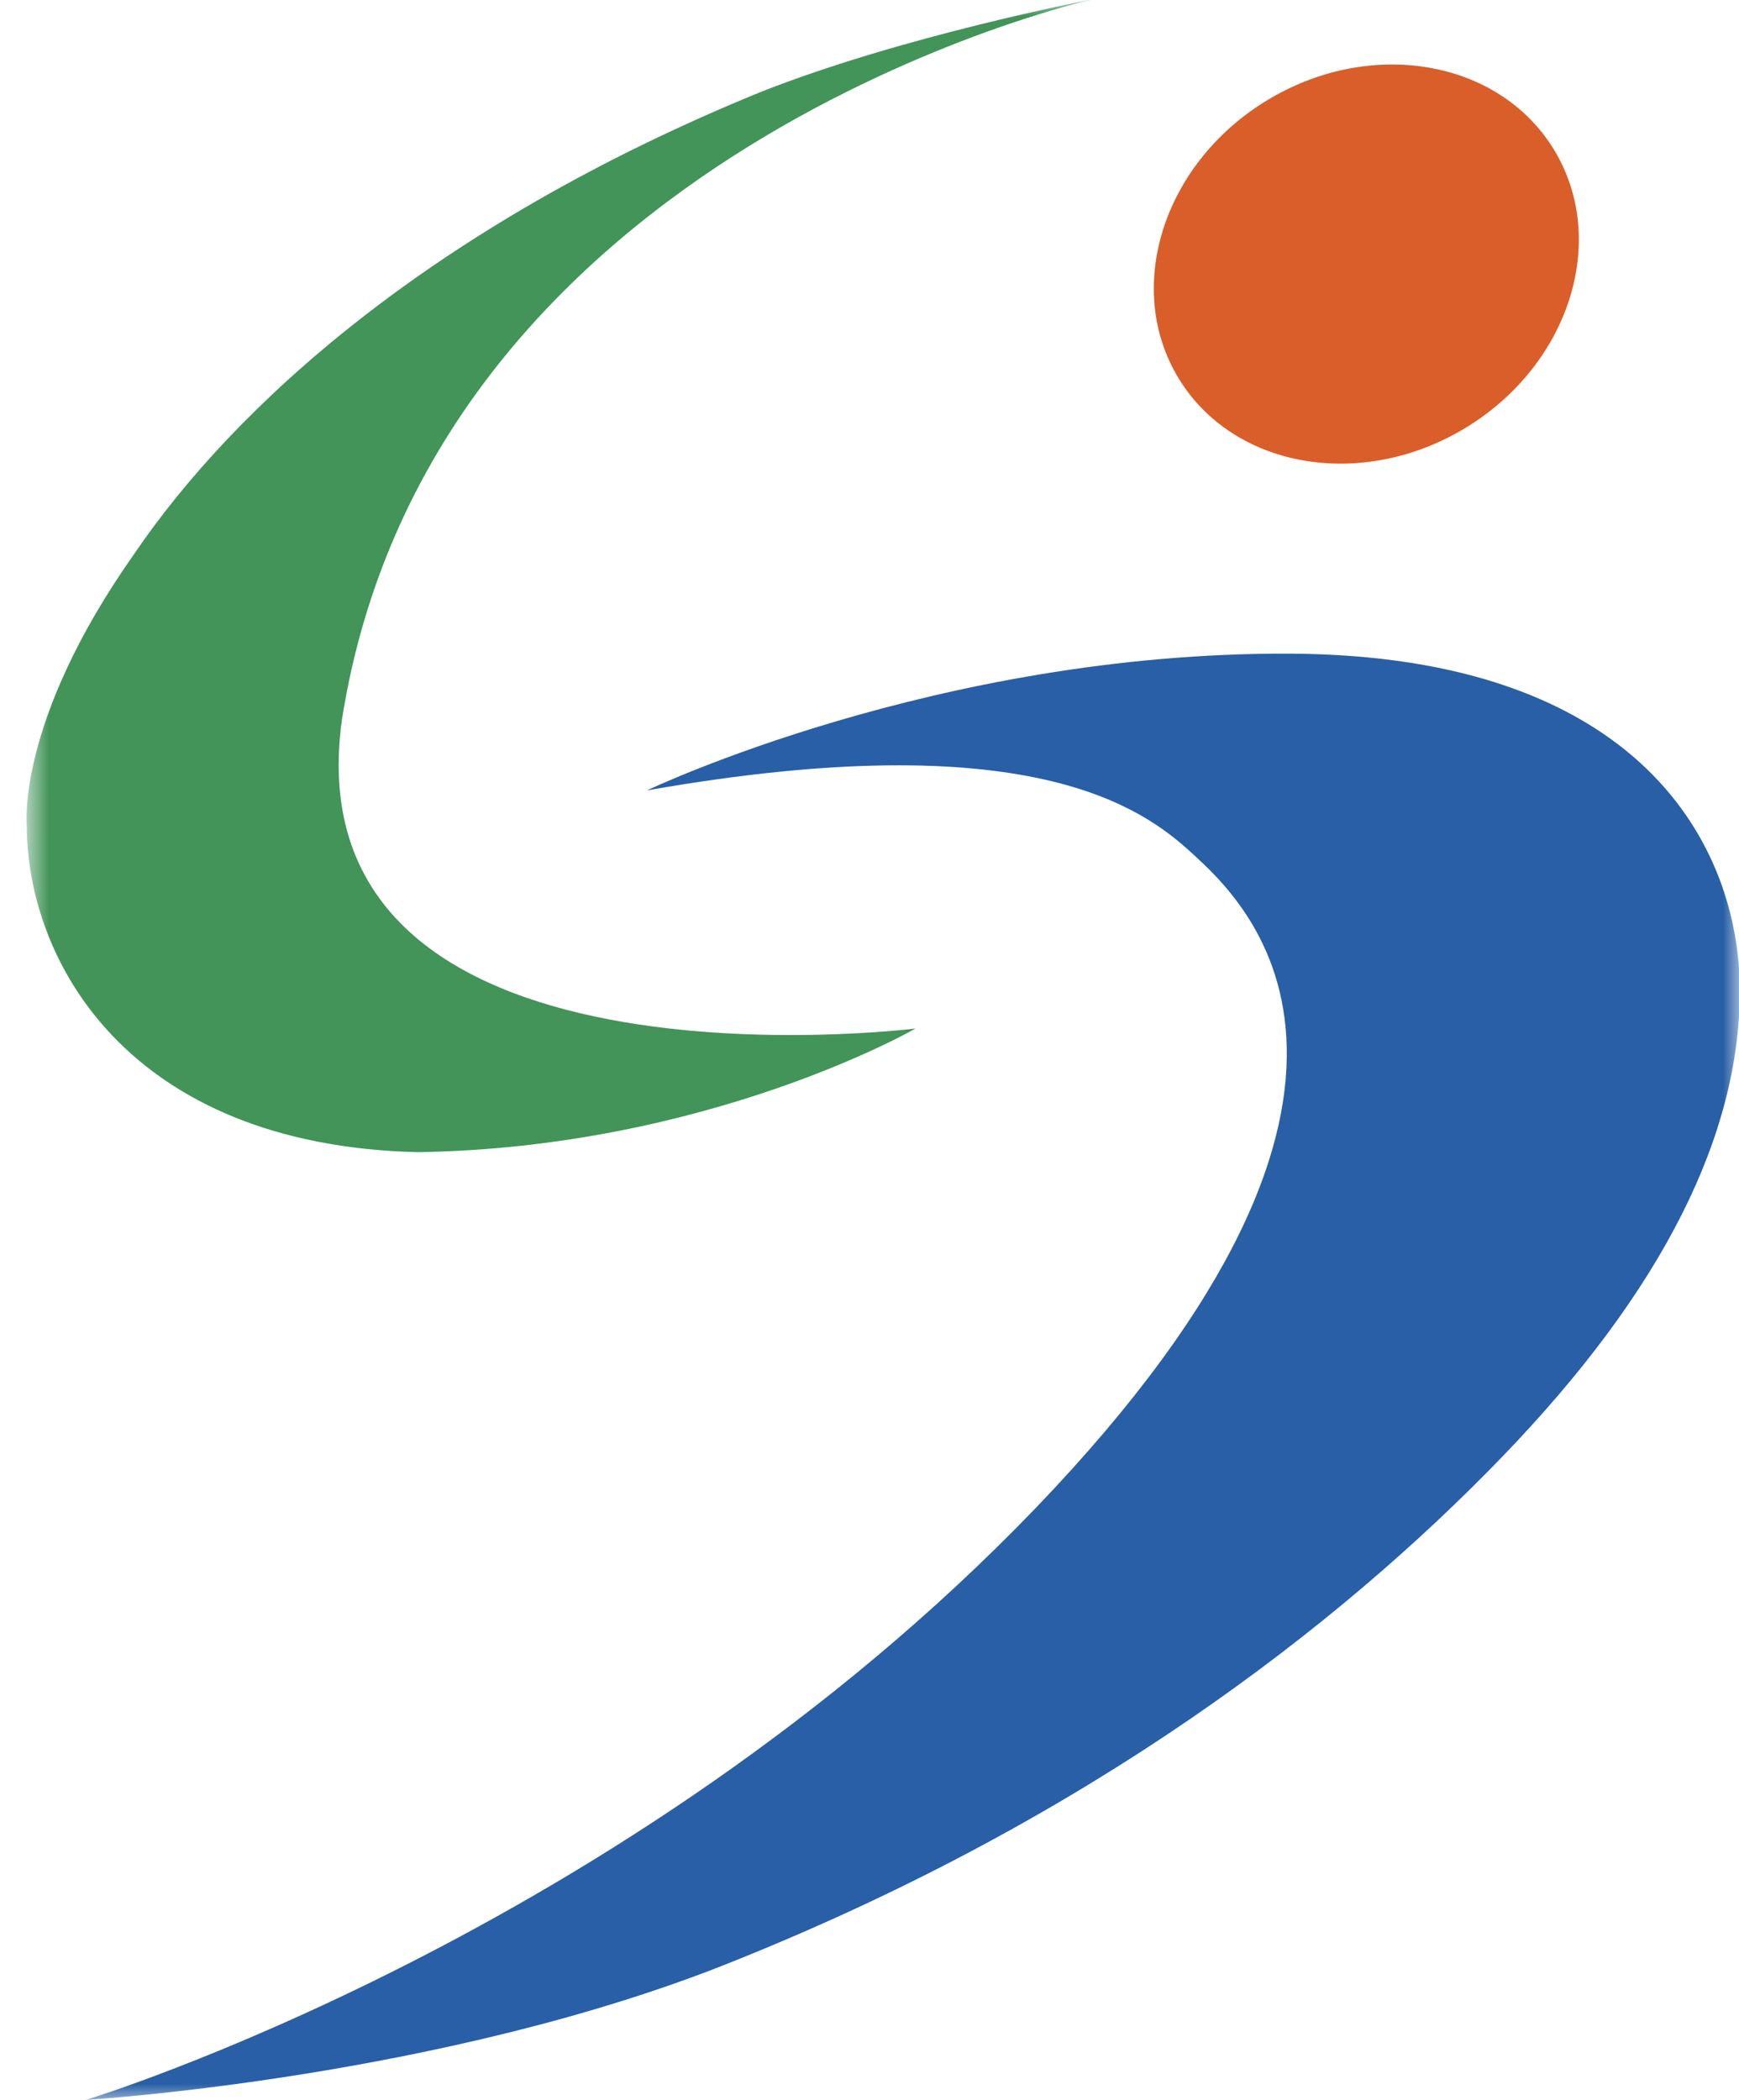 <svg width="53" height="64" viewBox="0 0 53 64" fill="none" xmlns="http://www.w3.org/2000/svg">
<g clip-path="url(#clip0_457_684)">
<mask id="mask0_457_684" style="mask-type:luminance" maskUnits="userSpaceOnUse" x="0" y="0" width="53" height="64">
<path d="M52.999 0H0.819V64H52.999V0Z" fill="white"/>
</mask>
<g mask="url(#mask0_457_684)">
<path d="M33.222 0C33.222 0 13.153 4.531 10.42 21.941C8.794 33.736 27.903 31.347 27.903 31.347C27.903 31.347 21.575 34.992 12.71 35.115C3.894 34.893 0.816 29.279 0.816 25.142C0.816 25.142 0.496 21.99 4.066 16.917C7.12 12.411 13.104 6.92 23.175 2.807C27.534 1.083 33.198 0 33.198 0H33.222Z" fill="#429459"/>
<path d="M19.732 24.083C19.732 24.083 28.547 19.872 39.308 19.922C50.045 19.971 53.024 25.832 53.024 30.19C53.024 34.549 50.734 39.277 45.76 44.423C40.786 49.57 33.226 55.406 22.44 59.74C13.6 63.335 2.617 64 2.617 64C2.617 64 18.993 59.026 31.552 45.975C44.086 32.923 37.831 27.383 36.329 26.004C34.827 24.625 31.379 22.039 19.756 24.083H19.732Z" fill="#285FA6"/>
<path d="M44.681 13.031C47.839 11.104 49.039 7.312 47.36 4.56C45.682 1.809 41.761 1.14 38.603 3.066C35.445 4.992 34.245 8.784 35.924 11.536C37.602 14.288 41.523 14.957 44.681 13.031Z" fill="#D95E29"/>
</g>
</g>
<defs>
<clipPath id="clip0_457_684">
<rect width="53" height="64" fill="white"/>
</clipPath>
</defs>
</svg>
